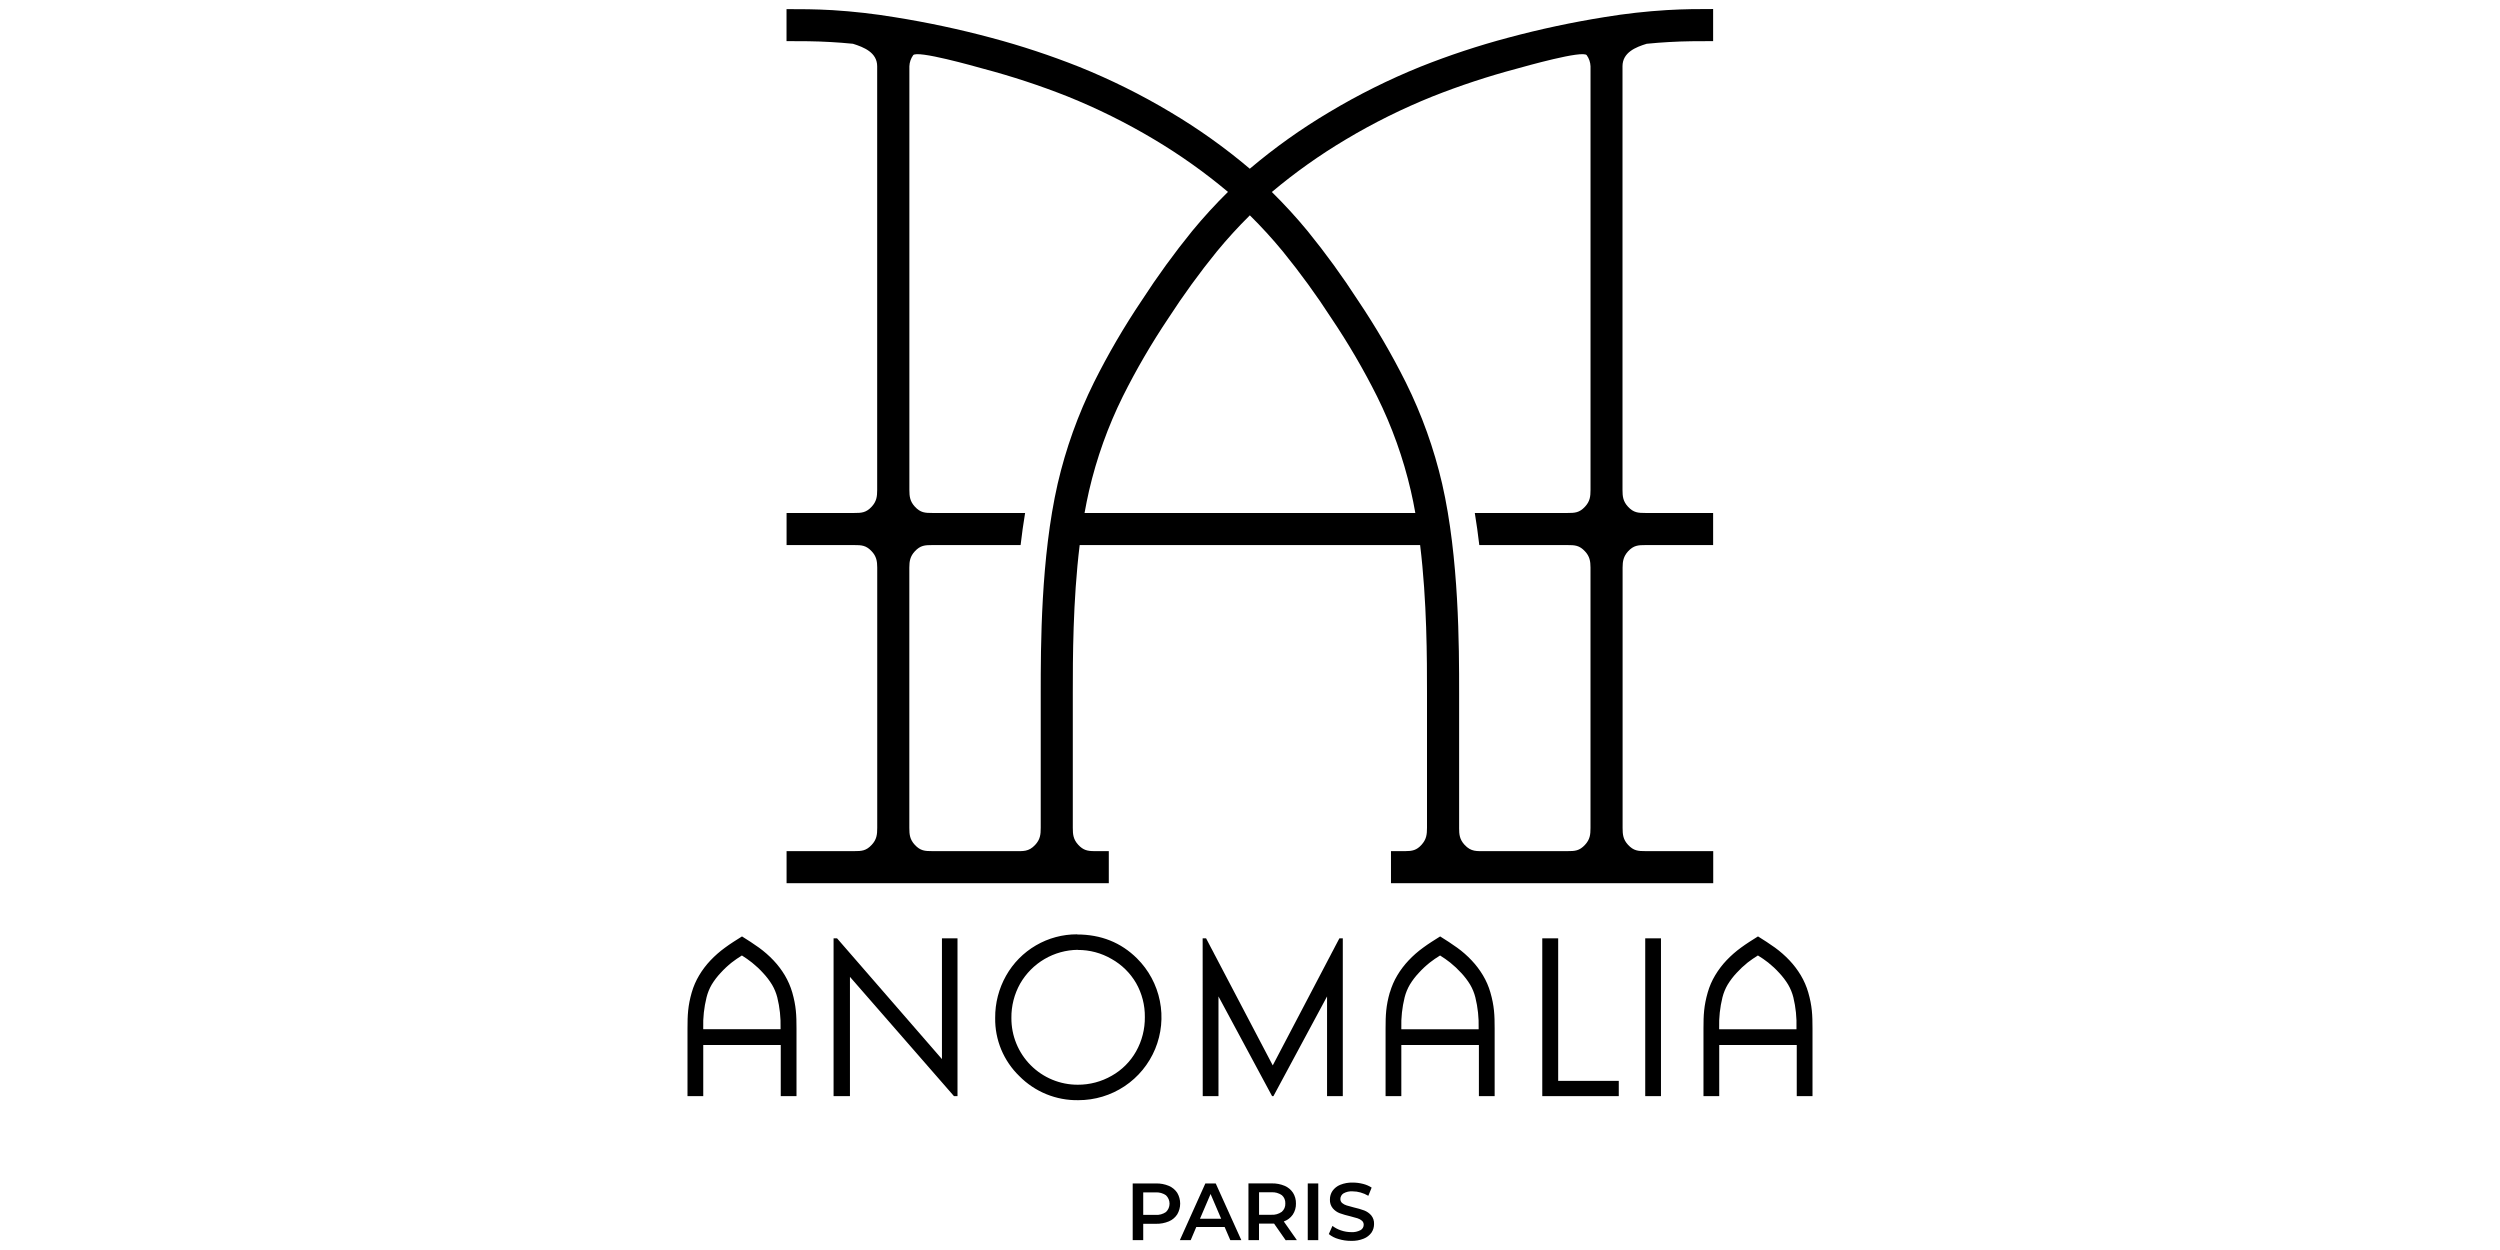 <svg width="100" height="50" viewBox="0 0 100 50" fill="none" xmlns="http://www.w3.org/2000/svg">
<path d="M41.629 33.11V27.721C41.629 25.867 41.629 22.312 42.308 19.344C42.633 17.942 43.121 16.583 43.76 15.293C44.326 14.161 44.964 13.067 45.671 12.017C46.293 11.056 46.967 10.129 47.688 9.24C48.138 8.694 48.615 8.172 49.119 7.676C48.191 6.897 47.202 6.194 46.16 5.574C45.052 4.913 43.894 4.338 42.697 3.856C41.598 3.421 40.475 3.052 39.332 2.749C39.006 2.659 36.673 1.995 36.526 2.209C36.434 2.338 36.381 2.492 36.375 2.651V19.596C36.375 19.861 36.4 20.055 36.594 20.266C36.82 20.512 37.004 20.519 37.302 20.519H41.004C40.933 20.943 40.874 21.373 40.824 21.803H37.293C36.998 21.803 36.815 21.812 36.591 22.055C36.406 22.256 36.373 22.448 36.373 22.703V33.115C36.373 33.385 36.394 33.578 36.591 33.792C36.815 34.036 36.999 34.045 37.295 34.045H40.578C40.921 34.045 41.148 34.077 41.41 33.792C41.609 33.575 41.629 33.38 41.629 33.11ZM58.364 33.11C58.364 33.38 58.383 33.575 58.582 33.792C58.843 34.077 59.072 34.045 59.415 34.045H62.697C62.994 34.045 63.177 34.036 63.401 33.792C63.599 33.578 63.62 33.384 63.62 33.115V22.703C63.62 22.448 63.586 22.253 63.401 22.055C63.177 21.812 62.995 21.803 62.698 21.803H59.172C59.122 21.373 59.061 20.943 58.992 20.519H62.694C62.992 20.519 63.176 20.512 63.402 20.266C63.597 20.055 63.621 19.861 63.621 19.596V2.651C63.615 2.492 63.562 2.338 63.47 2.209C63.323 1.995 60.99 2.659 60.663 2.749C59.52 3.053 58.396 3.424 57.296 3.86C56.099 4.342 54.941 4.916 53.834 5.578C52.792 6.197 51.802 6.9 50.874 7.68C51.378 8.176 51.856 8.698 52.305 9.243C53.027 10.132 53.7 11.059 54.322 12.021C55.028 13.071 55.667 14.165 56.233 15.297C56.873 16.586 57.36 17.945 57.685 19.347C58.365 22.317 58.365 25.871 58.365 27.725V33.114L58.364 33.11ZM49.993 21.803H43.187C42.912 24.058 42.912 26.36 42.912 27.721V33.11C42.912 33.38 42.931 33.575 43.13 33.792C43.329 34.009 43.505 34.045 43.776 34.045H44.352V35.329H31.463V34.045H34.169C34.464 34.045 34.647 34.035 34.87 33.792C35.068 33.578 35.089 33.384 35.089 33.115V22.702C35.089 22.447 35.055 22.252 34.87 22.055C34.646 21.812 34.464 21.803 34.167 21.803H31.463V20.519H34.163C34.46 20.519 34.644 20.51 34.869 20.266C35.063 20.055 35.087 19.861 35.087 19.596V2.651C35.087 2.101 34.556 1.888 34.118 1.751C33.802 1.72 33.51 1.697 33.236 1.682C32.606 1.645 32.035 1.645 31.461 1.645V0.365C32.026 0.365 32.592 0.365 33.306 0.406C34.138 0.458 34.967 0.552 35.789 0.688C37.093 0.896 38.385 1.172 39.66 1.514C40.852 1.832 42.024 2.22 43.17 2.675C44.429 3.183 45.648 3.787 46.813 4.484C47.934 5.149 48.997 5.907 49.992 6.749C50.987 5.907 52.051 5.149 53.172 4.484C54.339 3.785 55.558 3.178 56.819 2.668C57.965 2.212 59.137 1.824 60.33 1.507C61.604 1.165 62.896 0.889 64.2 0.681C65.021 0.546 65.849 0.453 66.68 0.403C67.395 0.361 67.96 0.361 68.525 0.361V1.645C67.952 1.645 67.378 1.645 66.751 1.682C66.476 1.697 66.184 1.72 65.868 1.751C65.43 1.884 64.9 2.098 64.9 2.651V19.596C64.9 19.861 64.924 20.055 65.118 20.266C65.343 20.51 65.526 20.519 65.824 20.519H68.525V21.803H65.824C65.529 21.803 65.346 21.812 65.121 22.055C64.941 22.256 64.904 22.447 64.904 22.702V33.115C64.904 33.385 64.925 33.578 65.121 33.792C65.346 34.035 65.527 34.045 65.823 34.045H68.529V35.329H55.639V34.045H56.216C56.486 34.045 56.666 34.01 56.861 33.792C57.057 33.574 57.08 33.38 57.08 33.11V27.721C57.08 26.36 57.08 24.058 56.805 21.803H49.993ZM49.993 8.614C49.529 9.073 49.088 9.556 48.673 10.06C47.981 10.912 47.336 11.801 46.739 12.722C46.064 13.727 45.454 14.774 44.912 15.858C44.318 17.058 43.865 18.324 43.562 19.63C43.496 19.92 43.436 20.218 43.382 20.519H56.613C56.56 20.218 56.501 19.92 56.433 19.63C56.131 18.324 55.678 17.058 55.083 15.858C54.54 14.774 53.928 13.727 53.251 12.722C52.655 11.8 52.008 10.912 51.315 10.06C50.901 9.556 50.46 9.073 49.995 8.614" fill="black"/>
<path d="M65.809 37.533H66.439V43.844H65.809V37.533ZM61.691 37.533H62.327V43.236H64.751V43.844H61.691L61.691 37.533ZM43.112 37.993C42.644 37.998 42.185 38.125 41.78 38.362C41.376 38.599 41.041 38.937 40.807 39.343C40.571 39.763 40.45 40.238 40.456 40.719C40.454 41.07 40.52 41.417 40.653 41.741C40.785 42.065 40.98 42.36 41.227 42.608C41.474 42.857 41.768 43.054 42.092 43.188C42.415 43.322 42.762 43.39 43.112 43.389C43.589 43.391 44.058 43.267 44.471 43.029C44.878 42.8 45.215 42.463 45.444 42.055C45.679 41.636 45.799 41.163 45.794 40.683C45.8 40.207 45.679 39.738 45.444 39.324C45.209 38.92 44.87 38.586 44.462 38.358C44.053 38.12 43.587 37.995 43.112 37.998M43.082 37.379C44.037 37.379 44.837 37.698 45.48 38.336C45.947 38.8 46.265 39.392 46.394 40.037C46.524 40.681 46.458 41.35 46.207 41.958C45.955 42.566 45.529 43.085 44.981 43.45C44.434 43.814 43.791 44.008 43.133 44.007C42.695 44.015 42.259 43.933 41.853 43.767C41.448 43.602 41.08 43.355 40.772 43.043C40.461 42.742 40.215 42.38 40.048 41.98C39.883 41.58 39.8 41.15 39.807 40.717C39.802 40.126 39.952 39.544 40.242 39.029C40.526 38.525 40.938 38.106 41.438 37.815C41.938 37.523 42.506 37.371 43.084 37.373M48.106 37.532H48.243L48.285 37.612L48.327 37.692L48.369 37.772L48.411 37.853L48.453 37.933L48.496 38.013L48.538 38.093L48.579 38.174L48.622 38.254L48.664 38.334L48.706 38.414L48.738 38.476L50.91 42.616L53.081 38.476L53.113 38.414L53.155 38.334L53.198 38.254L53.239 38.174L53.281 38.093L53.324 38.013L53.366 37.933L53.407 37.853L53.45 37.772L53.492 37.692L53.534 37.612L53.577 37.532H53.712V43.844H53.082V39.857L50.938 43.844H50.883L48.739 39.857V43.844H48.109L48.106 37.532ZM29.676 38.219C29.534 38.306 29.397 38.401 29.265 38.503C29.108 38.628 28.962 38.765 28.827 38.914C28.691 39.058 28.57 39.216 28.467 39.386C28.375 39.545 28.306 39.716 28.262 39.894C28.162 40.295 28.117 40.707 28.129 41.12V41.169H31.223V41.12C31.234 40.707 31.19 40.295 31.091 39.894C31.045 39.717 30.975 39.547 30.882 39.389C30.779 39.22 30.658 39.062 30.522 38.918C30.387 38.769 30.24 38.632 30.083 38.506C29.953 38.403 29.817 38.307 29.676 38.219ZM27.669 39.699C27.738 39.458 27.839 39.226 27.968 39.011C28.096 38.797 28.247 38.598 28.418 38.417C28.596 38.23 28.79 38.059 29 37.907C29.213 37.748 29.45 37.602 29.68 37.457C29.913 37.604 30.147 37.751 30.361 37.907C30.57 38.059 30.765 38.23 30.942 38.417C31.113 38.598 31.264 38.797 31.392 39.011C31.52 39.227 31.621 39.458 31.691 39.699C31.845 40.239 31.86 40.608 31.86 41.139V43.844H31.23V41.8H28.13V43.844H27.5V41.134C27.5 40.607 27.515 40.234 27.67 39.694M57.603 38.219C57.461 38.306 57.324 38.4 57.192 38.503C57.035 38.628 56.888 38.765 56.753 38.914C56.617 39.058 56.496 39.216 56.393 39.386C56.3 39.545 56.23 39.716 56.185 39.895C56.086 40.296 56.041 40.708 56.053 41.121V41.17H59.146V41.121C59.157 40.708 59.113 40.296 59.014 39.895C58.969 39.716 58.899 39.545 58.806 39.386C58.702 39.216 58.582 39.058 58.446 38.914C58.311 38.766 58.164 38.628 58.008 38.503C57.878 38.401 57.743 38.306 57.603 38.219ZM55.595 39.699C55.665 39.458 55.765 39.226 55.894 39.011C56.022 38.797 56.173 38.598 56.344 38.417C56.521 38.229 56.716 38.058 56.925 37.907C57.139 37.748 57.375 37.602 57.606 37.457C57.839 37.604 58.072 37.751 58.286 37.907C58.496 38.058 58.69 38.229 58.867 38.417C59.038 38.598 59.189 38.797 59.317 39.011C59.446 39.226 59.547 39.458 59.616 39.699C59.771 40.239 59.786 40.608 59.786 41.139V43.844H59.156V41.8H56.053V43.844H55.423V41.134C55.423 40.607 55.438 40.234 55.593 39.694M70.316 38.219C70.174 38.306 70.036 38.401 69.904 38.503C69.748 38.628 69.601 38.766 69.466 38.914C69.33 39.058 69.21 39.216 69.106 39.386C69.013 39.545 68.943 39.716 68.898 39.895C68.799 40.296 68.755 40.708 68.766 41.121V41.17H71.859V41.121C71.873 40.708 71.831 40.295 71.734 39.894C71.689 39.716 71.619 39.544 71.526 39.385C71.423 39.215 71.302 39.057 71.166 38.913C71.031 38.764 70.884 38.627 70.727 38.502C70.596 38.399 70.458 38.305 70.316 38.218M68.309 39.698C68.378 39.457 68.478 39.225 68.608 39.01C68.736 38.797 68.886 38.597 69.058 38.416C69.235 38.229 69.43 38.058 69.639 37.906C69.853 37.748 70.089 37.601 70.32 37.456C70.553 37.603 70.787 37.75 71.001 37.906C71.21 38.058 71.404 38.229 71.581 38.416C71.752 38.597 71.903 38.797 72.031 39.01C72.16 39.226 72.26 39.457 72.33 39.698C72.485 40.238 72.5 40.607 72.5 41.138V43.844H71.87V41.8H68.769V43.844H68.139V41.134C68.139 40.607 68.155 40.234 68.31 39.694M33.343 43.844V37.533H33.482L37.678 42.364V37.533H38.3V43.844H38.158L33.998 39.074V43.844H33.343Z" fill="black"/>
<path d="M46.755 47.435C46.892 47.493 47.008 47.59 47.09 47.714C47.166 47.844 47.207 47.992 47.207 48.144C47.207 48.295 47.166 48.444 47.09 48.574C47.009 48.699 46.892 48.797 46.755 48.855C46.592 48.923 46.417 48.956 46.241 48.952H45.729V49.606H45.308V47.338H46.241C46.417 47.334 46.592 47.367 46.755 47.435ZM46.64 48.48C46.685 48.437 46.72 48.385 46.745 48.328C46.769 48.27 46.782 48.209 46.782 48.147C46.782 48.084 46.769 48.022 46.745 47.965C46.72 47.908 46.685 47.856 46.64 47.812C46.518 47.727 46.37 47.686 46.222 47.696H45.729V48.596H46.222C46.371 48.606 46.518 48.565 46.64 48.48" fill="black"/>
<path d="M48.986 49.081H47.851L47.628 49.606H47.194L48.214 47.338H48.629L49.653 49.606H49.212L48.986 49.081ZM48.847 48.75L48.423 47.76L47.999 48.75H48.847Z" fill="black"/>
<path d="M51.425 49.607L50.962 48.943C50.943 48.943 50.913 48.943 50.872 48.943H50.36V49.604H49.938V47.336H50.872C51.048 47.332 51.223 47.365 51.386 47.433C51.523 47.491 51.639 47.588 51.721 47.712C51.801 47.841 51.842 47.991 51.838 48.143C51.842 48.299 51.798 48.453 51.712 48.584C51.624 48.711 51.498 48.807 51.352 48.859L51.874 49.604L51.425 49.607ZM51.273 47.807C51.151 47.722 51.004 47.681 50.856 47.691H50.362V48.591H50.853C51.002 48.601 51.149 48.559 51.271 48.473C51.318 48.432 51.356 48.38 51.381 48.322C51.405 48.264 51.416 48.2 51.413 48.137C51.416 48.074 51.405 48.012 51.381 47.954C51.356 47.896 51.318 47.844 51.271 47.803" fill="black"/>
<path d="M52.731 47.338H52.31V49.606H52.731V47.338Z" fill="black"/>
<path d="M53.539 49.561C53.398 49.523 53.266 49.455 53.152 49.363L53.298 49.036C53.401 49.115 53.516 49.175 53.639 49.216C53.77 49.261 53.908 49.285 54.046 49.285C54.177 49.294 54.308 49.266 54.424 49.204C54.462 49.183 54.493 49.152 54.515 49.114C54.537 49.076 54.548 49.034 54.548 48.99C54.549 48.96 54.543 48.93 54.531 48.902C54.519 48.875 54.502 48.85 54.479 48.83C54.427 48.785 54.365 48.751 54.299 48.731C54.228 48.708 54.13 48.681 54.007 48.65C53.865 48.618 53.724 48.577 53.587 48.528C53.481 48.487 53.387 48.42 53.313 48.334C53.231 48.234 53.19 48.108 53.197 47.979C53.196 47.858 53.231 47.738 53.299 47.637C53.376 47.528 53.483 47.443 53.607 47.393C53.767 47.328 53.938 47.298 54.111 47.303C54.249 47.303 54.386 47.321 54.52 47.355C54.642 47.385 54.76 47.435 54.866 47.504L54.733 47.832C54.636 47.774 54.531 47.73 54.422 47.699C54.32 47.669 54.214 47.654 54.107 47.654C53.978 47.644 53.849 47.673 53.736 47.737C53.699 47.761 53.668 47.794 53.647 47.834C53.625 47.873 53.614 47.917 53.615 47.961C53.614 47.991 53.62 48.021 53.632 48.048C53.644 48.076 53.662 48.1 53.684 48.12C53.737 48.164 53.798 48.197 53.864 48.217C53.935 48.24 54.032 48.267 54.156 48.298C54.297 48.329 54.436 48.369 54.571 48.419C54.677 48.461 54.772 48.527 54.847 48.612C54.928 48.71 54.969 48.835 54.962 48.962C54.963 49.083 54.928 49.202 54.861 49.302C54.783 49.411 54.675 49.496 54.551 49.545C54.39 49.61 54.218 49.641 54.045 49.635C53.873 49.636 53.703 49.611 53.538 49.561" fill="black"/>
</svg>
